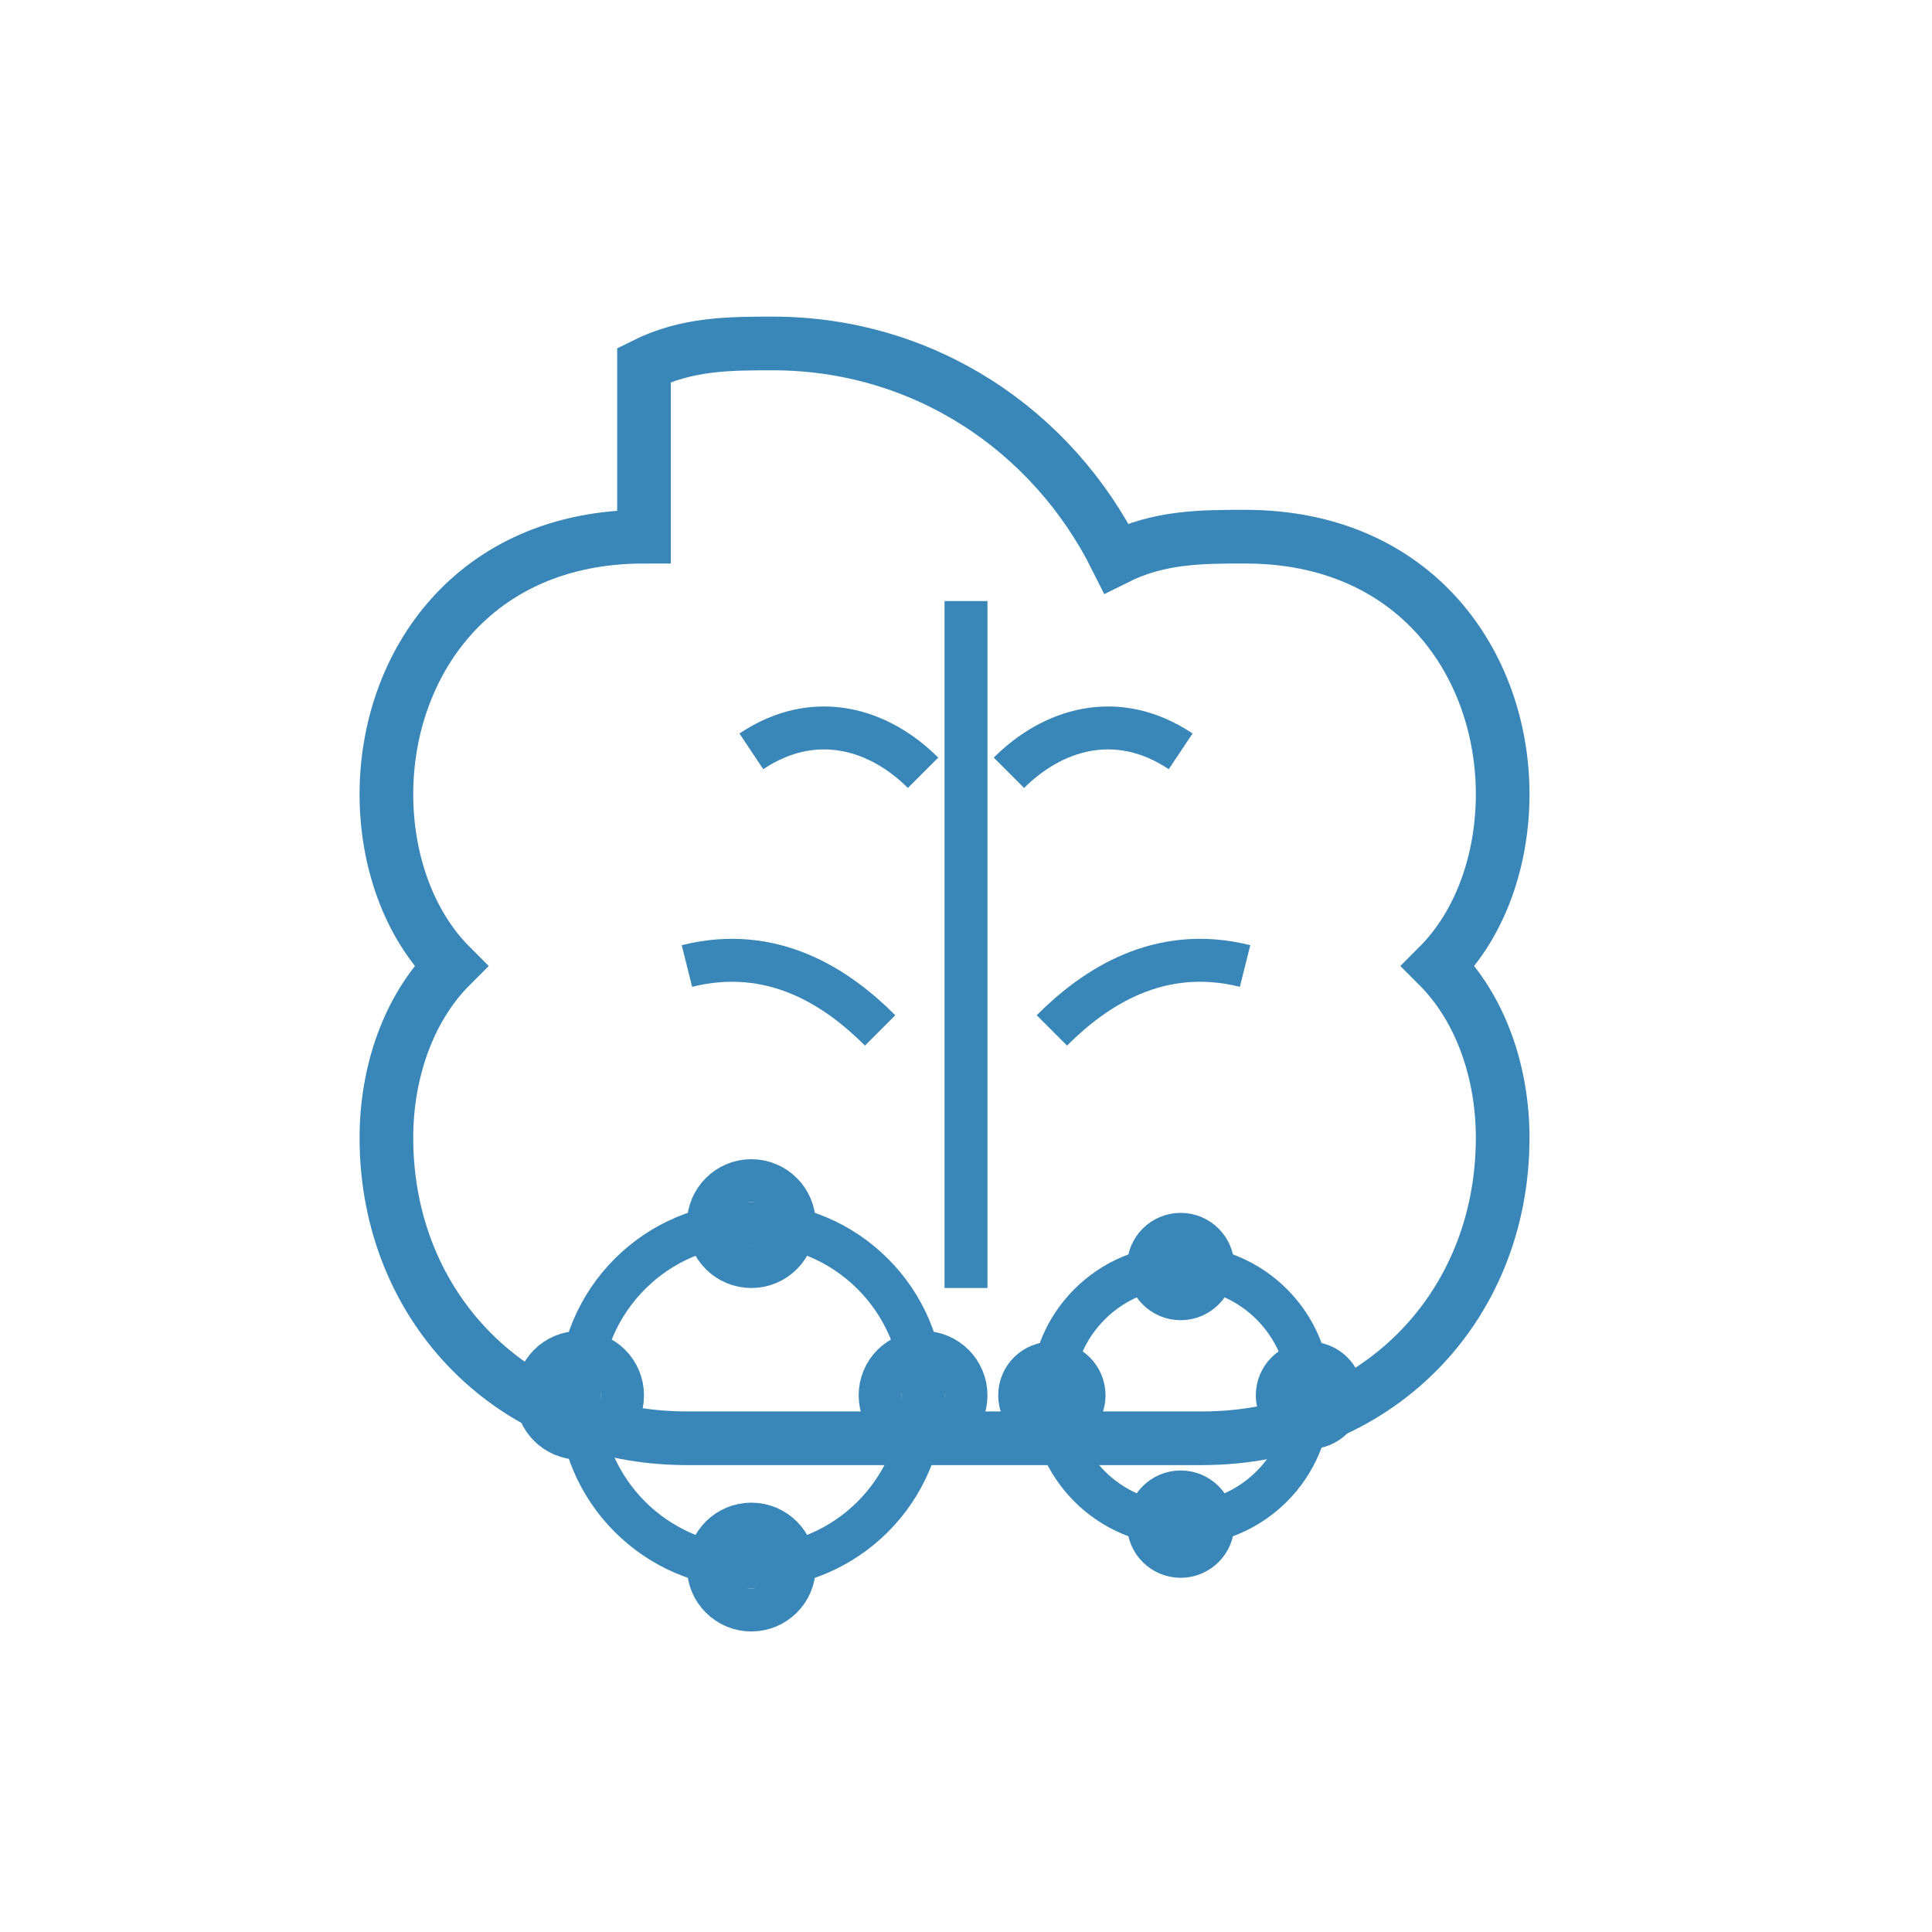 <svg viewBox="0 0 90 90" xmlns="http://www.w3.org/2000/svg">
  <!-- Brain outline -->
  <path d="M30 25c-8 0-12 6-12 12 0 3 1 6 3 8-2 2-3 5-3 8 0 8 6 14 14 14h24c8 0 14-6 14-14 0-3-1-6-3-8 2-2 3-5 3-8 0-6-4-12-12-12-2 0-4 0-6 1-3-6-9-10-16-10-2 0-4 0-6 1z"
        fill="none"
        stroke="#3987b8"
        stroke-width="2.5"/>

  <!-- Brain division line -->
  <path d="M45 28v32"
        stroke="#3987b8"
        stroke-width="2"/>

  <!-- Left brain folds -->
  <path d="M35 35c3-2 6-1 8 1"
        fill="none"
        stroke="#3987b8"
        stroke-width="2"/>
  <path d="M32 45c4-1 7 1 9 3"
        fill="none"
        stroke="#3987b8"
        stroke-width="2"/>

  <!-- Right brain folds -->
  <path d="M55 35c-3-2-6-1-8 1"
        fill="none"
        stroke="#3987b8"
        stroke-width="2"/>
  <path d="M58 45c-4-1-7 1-9 3"
        fill="none"
        stroke="#3987b8"
        stroke-width="2"/>

  <!-- Gear 1 (left) -->
  <circle cx="35" cy="65" r="8"
          fill="none"
          stroke="#3987b8"
          stroke-width="2"/>
  <circle cx="35" cy="57" r="2"
          fill="none"
          stroke="#3987b8"
          stroke-width="2"/>
  <circle cx="43" cy="65" r="2"
          fill="none"
          stroke="#3987b8"
          stroke-width="2"/>
  <circle cx="35" cy="73" r="2"
          fill="none"
          stroke="#3987b8"
          stroke-width="2"/>
  <circle cx="27" cy="65" r="2"
          fill="none"
          stroke="#3987b8"
          stroke-width="2"/>

  <!-- Gear 2 (right) -->
  <circle cx="55" cy="65" r="6"
          fill="none"
          stroke="#3987b8"
          stroke-width="2"/>
  <circle cx="55" cy="59" r="1.5"
          fill="none"
          stroke="#3987b8"
          stroke-width="2"/>
  <circle cx="61" cy="65" r="1.5"
          fill="none"
          stroke="#3987b8"
          stroke-width="2"/>
  <circle cx="55" cy="71" r="1.5"
          fill="none"
          stroke="#3987b8"
          stroke-width="2"/>
  <circle cx="49" cy="65" r="1.5"
          fill="none"
          stroke="#3987b8"
          stroke-width="2"/>
</svg>